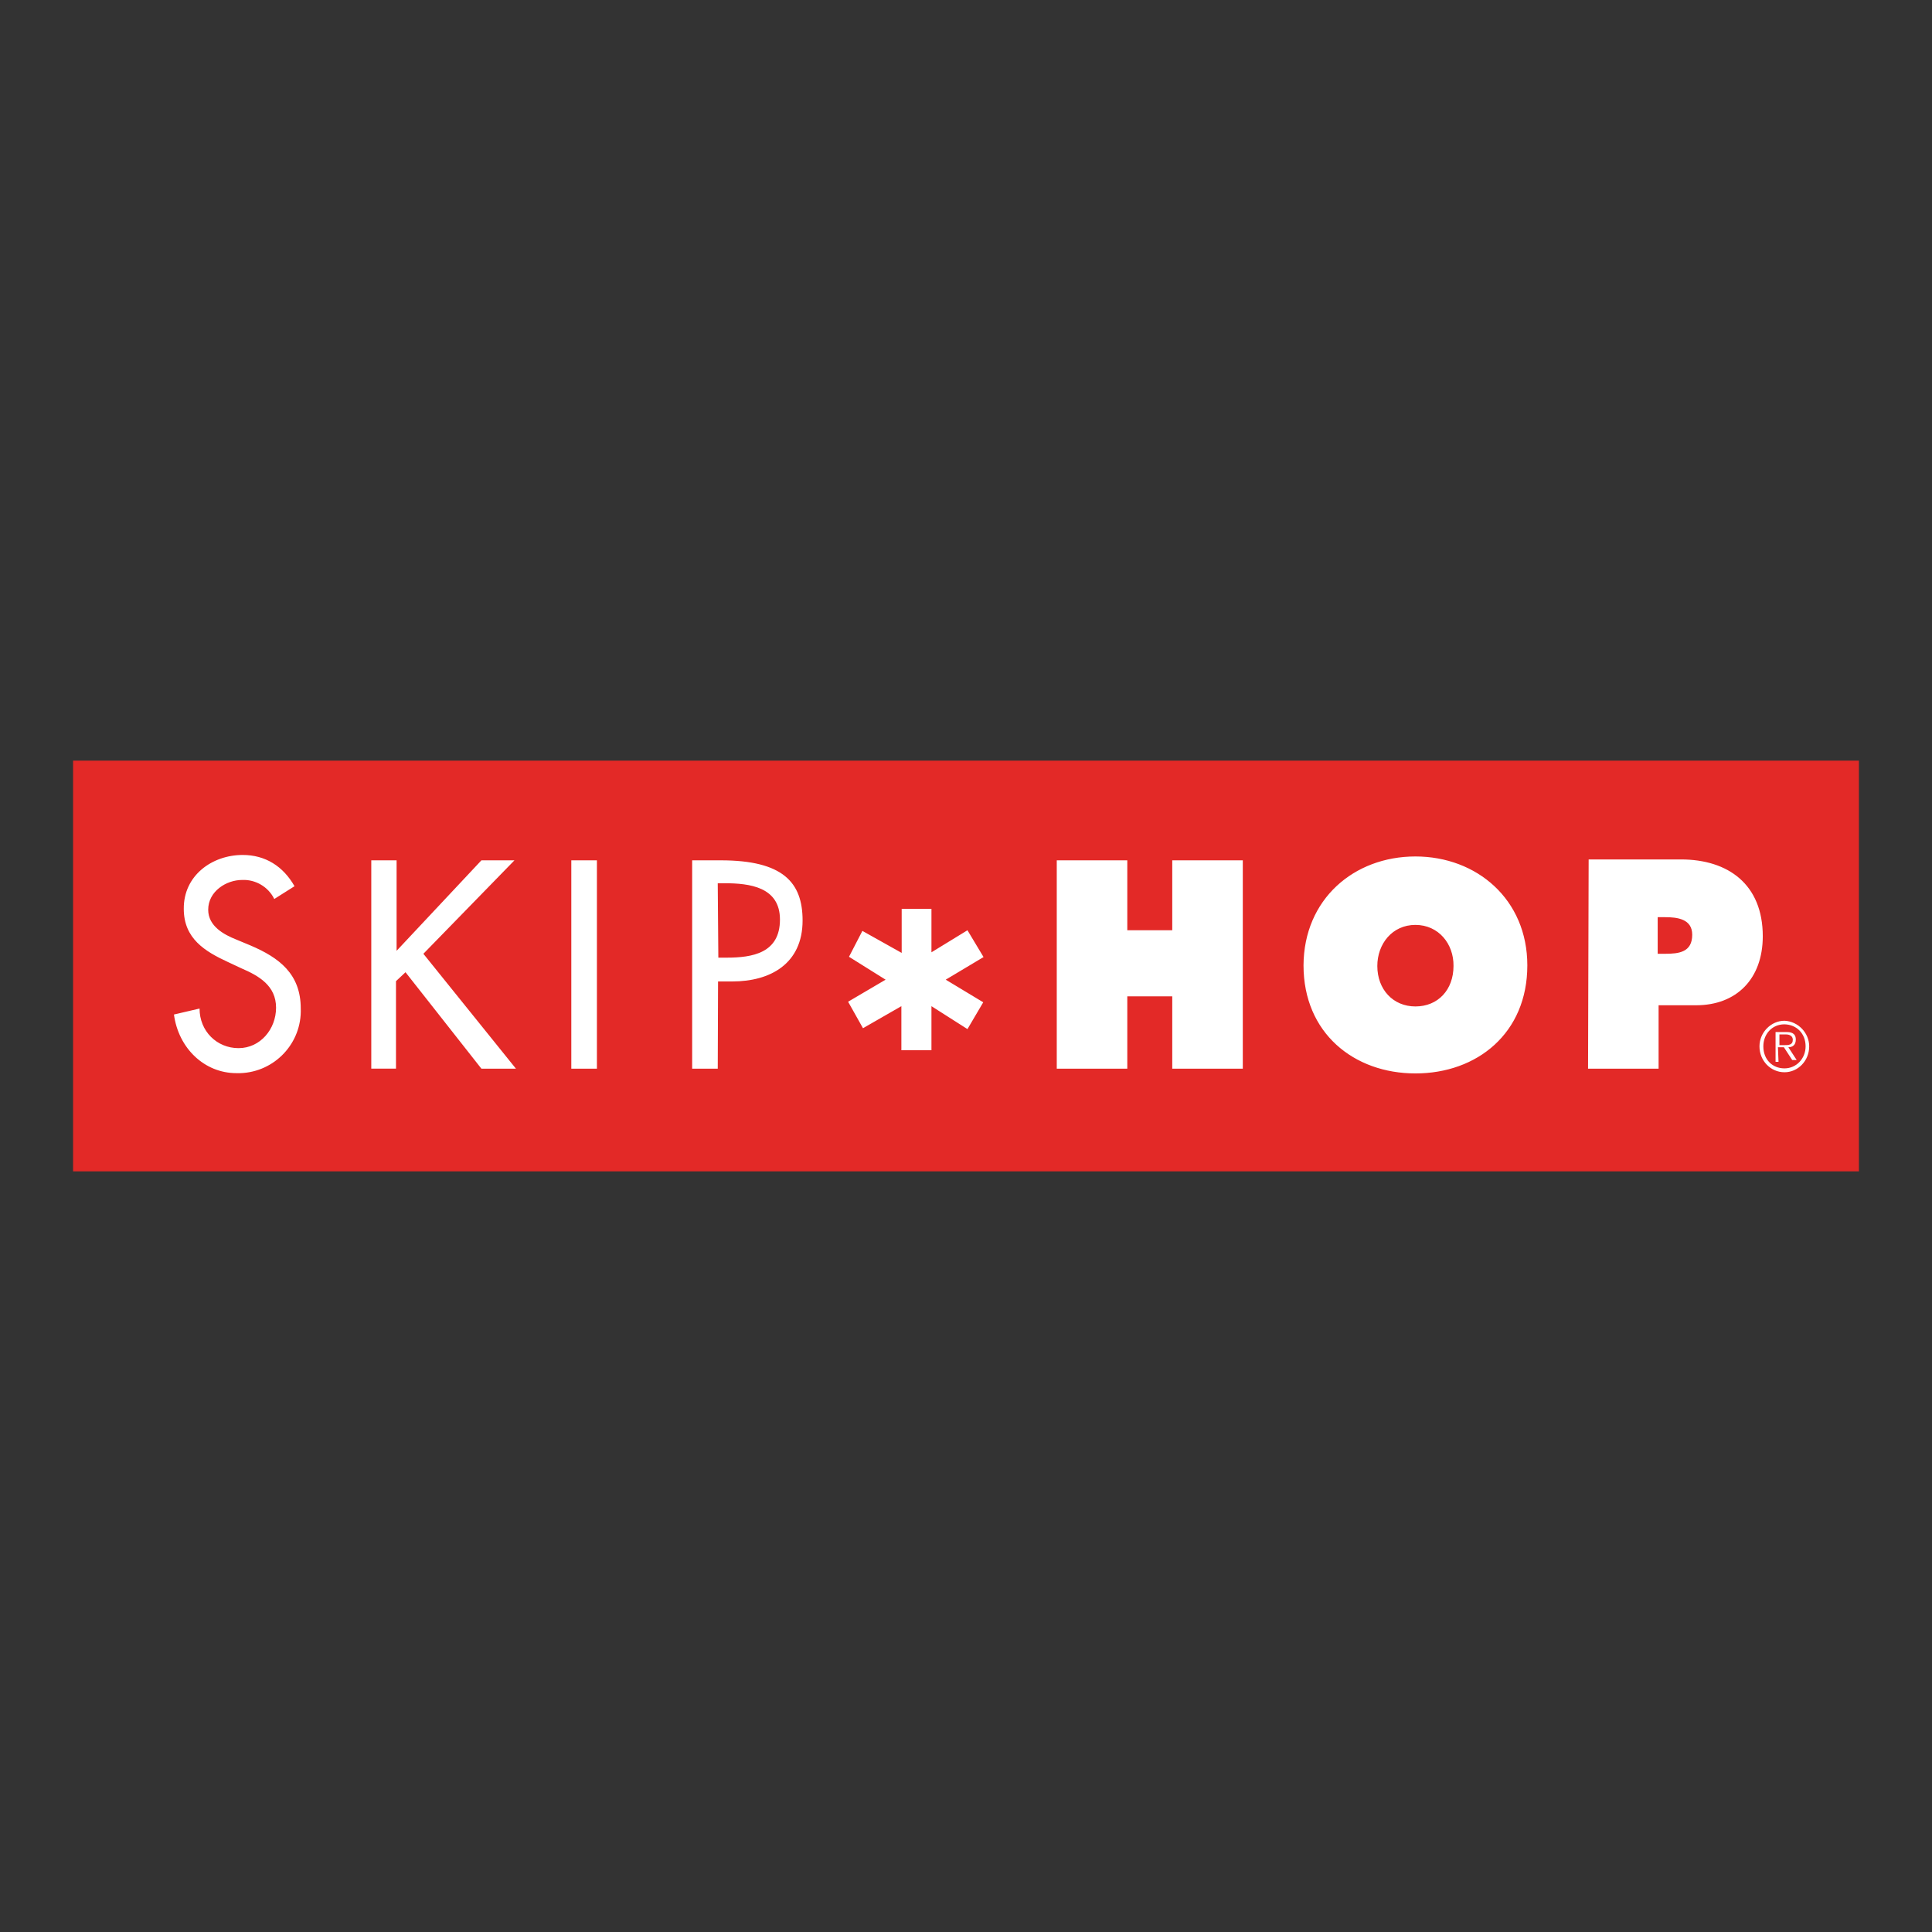 <?xml version="1.0" encoding="UTF-8"?>
<svg id="Layer_1" data-name="Layer 1" xmlns="http://www.w3.org/2000/svg" xmlns:xlink="http://www.w3.org/1999/xlink" viewBox="0 0 127 127">
  <rect x="0" y="0" width="127" height="127" fill="#333333" stroke="none"/>
  <defs>
    <style>
      .cls-1 {
        fill: none;
      }

      .cls-2 {
        clip-path: url(#clippath);
      }

      .cls-3 {
        fill: #fff;
      }

      .cls-4 {
        fill: #e32927;
      }

      .cls-5 {
        clip-path: url(#clippath-1);
      }
    </style>
    <clipPath id="clippath">
      <rect class="cls-1" x="4.804" y="50" width="117.392" height="27"/>
    </clipPath>
    <clipPath id="clippath-1">
      <rect class="cls-1" x="4.804" y="50.001" width="117.392" height="26.999"/>
    </clipPath>
  </defs>
  <g id="Primary_logo" data-name="Primary logo">
    <g class="cls-2">
      <rect class="cls-3" x="5.557" y="50.806" width="116.145" height="25.037"/>
      <g class="cls-5">
        <path class="cls-4" d="M4.804,77H122.196v-26.999H4.804v26.999Zm11.152-20.799c1.486,0,2.66,.744,3.404,2.054l-1.331,.841c-.391-.801-1.232-1.291-2.113-1.252-1.037,0-2.23,.744-2.23,1.957,0,1.095,1.057,1.644,1.839,1.957l.939,.391c1.878,.803,3.306,1.859,3.306,4.148,.079,2.27-1.703,4.168-3.971,4.247h-.255c-2.112,0-3.815-1.644-4.109-3.855l1.683-.392c0,1.487,1.136,2.603,2.564,2.603,1.428,0,2.465-1.252,2.465-2.66,0-1.449-1.136-2.095-2.27-2.583l-.88-.412c-1.526-.704-2.916-1.545-2.916-3.502-.019-2.191,1.859-3.542,3.875-3.542m77.087,.099c4.03,0,7.356,2.817,7.356,7.16,0,4.461-3.306,7.102-7.356,7.102s-7.356-2.66-7.356-7.102c.019-4.343,3.306-7.16,7.356-7.16m11.386,.195h6.066c3.111,0,5.381,1.644,5.381,5.048,0,2.798-1.721,4.538-4.383,4.538h-2.465v4.168h-4.637l.039-13.754Zm-80.042,.059h1.683v5.948l5.576-5.948h2.172l-5.987,6.143,6.084,7.552h-2.27l-4.989-6.339-.626,.587v5.751h-1.624v-13.695h-.02Zm13.168,0h1.683v13.696h-1.683v-13.696Zm7.944,0h1.878c4.089,0,5.381,1.447,5.381,3.952,0,2.856-2.133,4.01-4.617,4.01h-.939l-.02,5.733h-1.683v-13.695Zm23.967,0h4.637v4.597h2.955v-4.597h4.637v13.695h-4.637v-4.754h-2.955v4.754h-4.637v-13.695Zm-22.285,1.506l.039,4.891h.548c1.683,0,3.502-.293,3.502-2.504,0-2.152-2.016-2.387-3.639-2.387h-.449Zm12.091,1.683h1.957v2.857l2.367-1.449,1.057,1.762-2.485,1.486,2.465,1.487-1.037,1.762-2.367-1.507v2.896h-1.977v-2.896l-2.524,1.449-.978-1.741,2.465-1.449-2.406-1.506,.88-1.701,2.583,1.447v-2.896Zm49.696,.548v2.406h.49c.9,0,1.78-.098,1.78-1.252,0-1.038-.978-1.154-1.78-1.154h-.49Zm-15.926,.508c-1.526,0-2.504,1.252-2.504,2.7,0,1.545,1.037,2.66,2.504,2.66,1.487,0,2.504-1.095,2.504-2.66,.02-1.449-.978-2.7-2.504-2.7m24.261,6.3c.9,.039,1.624,.803,1.624,1.683,0,.959-.744,1.703-1.624,1.703-.9,0-1.644-.744-1.644-1.703,0-.919,.762-1.683,1.644-1.683m0,.235c-.841,0-1.39,.665-1.39,1.447,0,.861,.587,1.449,1.39,1.449,.782,0,1.388-.646,1.388-1.449,0-.841-.587-1.428-1.388-1.447m-.587,.508h.744c.431,0,.587,.195,.587,.49,0,.352-.197,.508-.49,.508l.547,.841h-.293l-.548-.841h-.391l.039,.959h-.195v-1.957Zm.254,.156v.705h.293c.294,0,.587,0,.587-.353,0-.234-.195-.352-.449-.352h-.431Z"/>
      </g>
    </g>
  </g>
</svg>